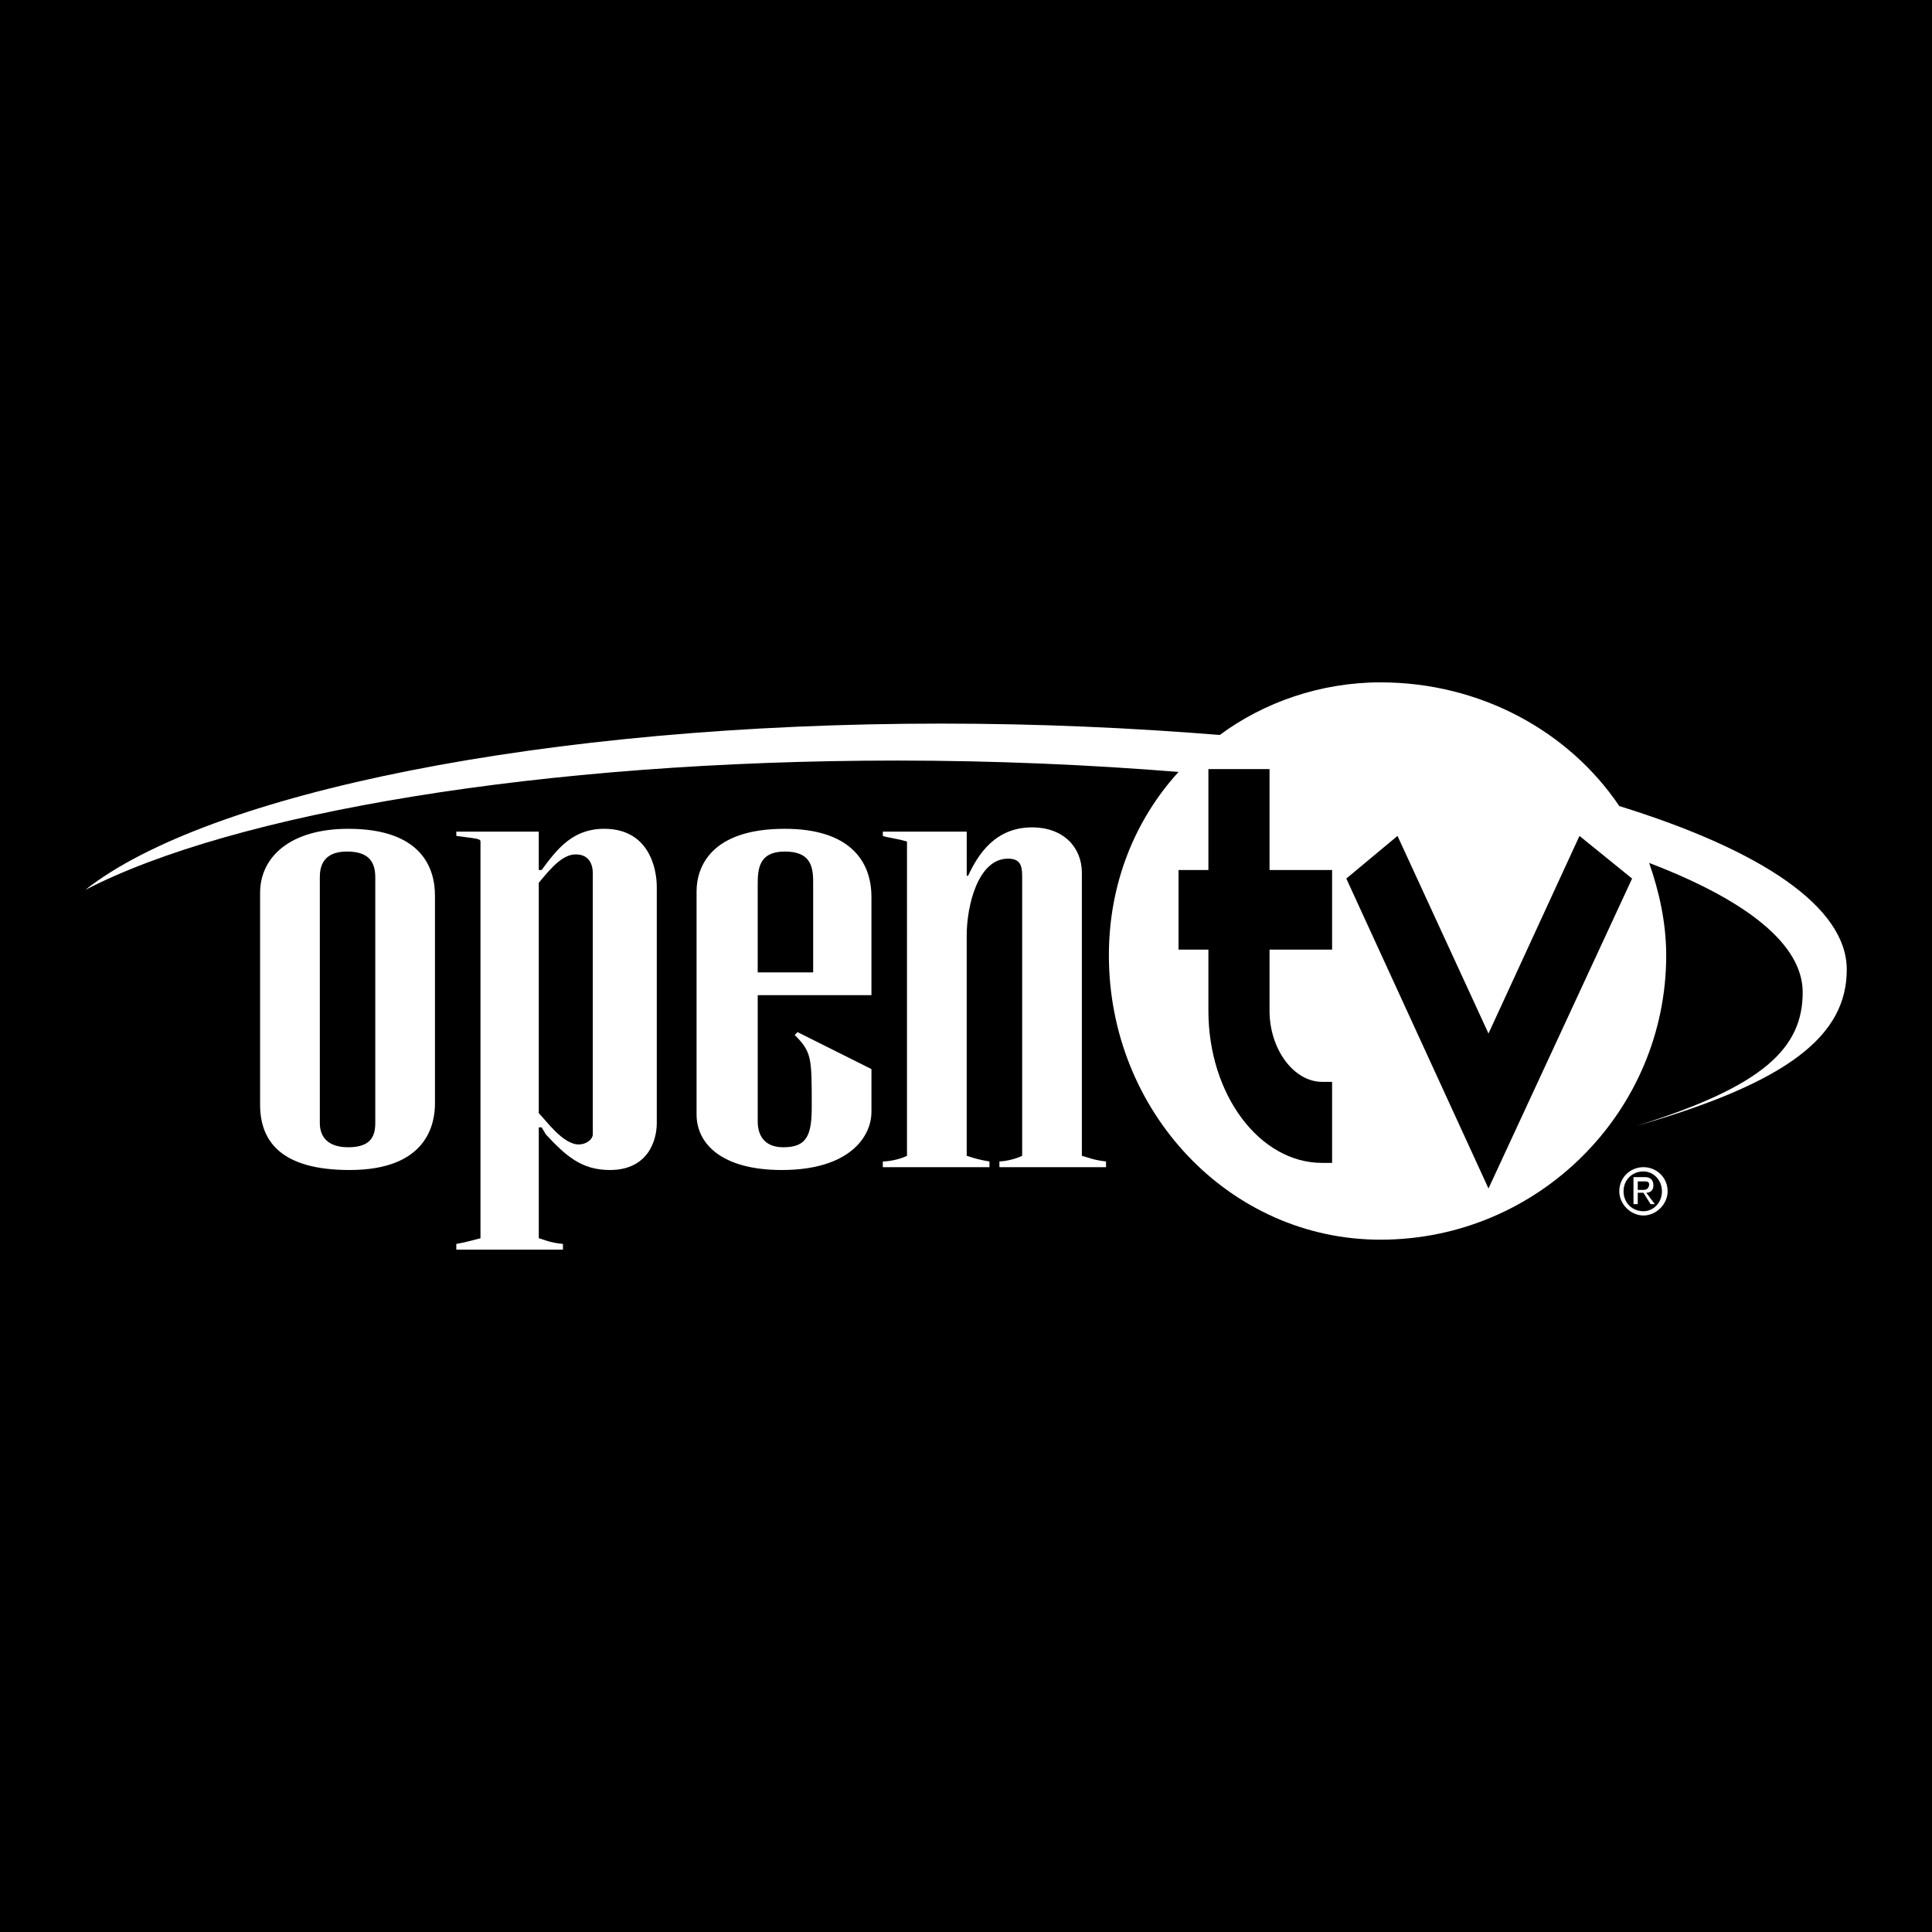 <?xml version="1.0" encoding="utf-8"?>
<!-- Generator: Adobe Illustrator 13.0.0, SVG Export Plug-In . SVG Version: 6.00 Build 14948)  -->
<!DOCTYPE svg PUBLIC "-//W3C//DTD SVG 1.0//EN" "http://www.w3.org/TR/2001/REC-SVG-20010904/DTD/svg10.dtd">
<svg version="1.0" id="Layer_1" xmlns="http://www.w3.org/2000/svg" xmlns:xlink="http://www.w3.org/1999/xlink" x="0px" y="0px"
	 width="192.756px" height="192.756px" viewBox="0 0 192.756 192.756" enable-background="new 0 0 192.756 192.756"
	 xml:space="preserve">
<g>
	<polygon fill-rule="evenodd" clip-rule="evenodd" points="0,0 192.756,0 192.756,192.756 0,192.756 0,0 	"/>
	<path fill-rule="evenodd" clip-rule="evenodd" fill="#FFFFFF" d="M161.557,80.42c-4.965-7.376-13.76-12.341-23.83-12.341
		c-5.958,0-11.632,1.986-16.029,5.249c-8.794-0.709-18.014-1.135-27.802-1.135c-39.575,0-73.192,6.95-85.392,16.596
		c14.752-7.66,45.533-12.908,80.995-12.908c9.788,0,19.291,0.425,28.085,1.135c-4.397,4.823-6.95,11.206-6.95,18.298
		c0,15.604,12.057,28.37,27.093,28.37c15.744,0,28.511-12.766,28.511-28.37c0-3.263-0.709-6.383-1.702-9.22
		c9.646,3.688,15.319,8.085,15.319,12.908c0,5.531-3.829,9.361-16.596,13.334l0,0c15.319-4.398,20.993-9.078,20.993-15.604
		C184.252,90.491,175.741,84.817,161.557,80.42L161.557,80.42z"/>
	<path fill-rule="evenodd" clip-rule="evenodd" fill="#FFFFFF" d="M43.398,110.066c0,1.984-0.709,6.666-8.511,6.666
		c-6.809,0-8.937-2.836-8.937-6.525V89.073c0-3.546,2.979-6.383,8.794-6.383c7.234,0,8.653,3.83,8.653,6.667V110.066L43.398,110.066
		z M31.909,112.051c0,1.135,0.567,2.412,2.837,2.412s2.695-1.135,2.695-2.412V87.512c0-1.844-0.993-2.553-2.837-2.553
		c-2.411,0-2.695,1.56-2.695,2.553V112.051L31.909,112.051z"/>
	<path fill-rule="evenodd" clip-rule="evenodd" fill="#FFFFFF" d="M45.526,124.109c0.851-0.143,1.844-0.426,2.412-0.568V83.966
		c0-0.284-0.284-0.284-2.412-0.567v-0.426h8.227v3.83h0.284c1.56-2.128,3.12-4.114,6.241-4.114c4.397,0,5.249,3.83,5.249,5.816
		v23.545c0,1.703-0.851,4.682-4.681,4.682c-2.837,0-4.397-1.418-6.383-3.547l-0.425-0.709h-0.284v11.064
		c0.567,0.143,0.993,0.426,2.412,0.568v0.566H45.526V124.109L45.526,124.109z M53.753,111.059c0.709,0.709,2.412,3.121,3.972,3.121
		c0.851,0,1.418-0.568,1.418-0.994V87.087c0-0.709-0.284-1.844-1.702-1.844c-1.276,0-2.411,1.276-3.688,2.837V111.059
		L53.753,111.059z"/>
	<path fill-rule="evenodd" clip-rule="evenodd" fill="#FFFFFF" d="M86.945,110.918c0,2.553-2.27,5.814-8.937,5.814
		c-6.1,0-8.511-2.695-8.511-5.531V88.931c0-2.412,1.418-6.241,8.794-6.241c6.383,0,8.653,3.121,8.653,6.809v9.787H75.598v12.625
		c0,0.852,0.284,2.553,2.553,2.553c2.411,0,2.837-1.277,2.837-4.113c0-4.822,0-5.391-1.703-7.092l0.284-0.285l7.376,3.689V110.918
		L86.945,110.918z M81.129,97.016v-9.078c0-1.702-0.425-2.979-2.837-2.979c-2.553,0-2.695,1.702-2.695,3.262v8.794H81.129
		L81.129,97.016z"/>
	<path fill-rule="evenodd" clip-rule="evenodd" fill="#FFFFFF" d="M107.938,115.314c0.567,0.143,1.135,0.426,2.411,0.566v0.568
		H99.711v-0.568c0.284,0,1.419-0.141,2.27-0.566V87.371c0-1.135-0.283-1.702-1.418-1.702c-2.979,0-4.114,4.681-4.114,7.66v21.986
		c0.852,0.283,1.418,0.426,2.27,0.566v0.568H88.08v-0.568c0.426,0,1.56-0.141,2.411-0.566V83.966
		c-0.851-0.284-2.127-0.426-2.411-0.567v-0.426h8.369v4.397h0.142c0.993-2.128,2.695-4.823,6.383-4.823
		c3.121,0,4.965,1.986,4.965,4.539V115.314L107.938,115.314z"/>
	<path fill-rule="evenodd" clip-rule="evenodd" d="M120.562,86.803V76.732h6.1v10.071h6.241v7.943h-6.241v6.099
		c0,3.83,2.411,7.092,5.248,7.092c0.426,0,0.568,0,0.993,0v8.086c-0.425,0-0.567,0-0.993,0c-6.241,0-11.348-6.809-11.348-15.178
		v-6.099h-2.979v-7.943H120.562L120.562,86.803z"/>
	<polygon fill-rule="evenodd" clip-rule="evenodd" points="139.429,83.399 148.507,103.115 157.585,83.399 162.833,87.654 
		148.507,118.576 134.322,87.654 139.429,83.399 	"/>
	<path fill-rule="evenodd" clip-rule="evenodd" fill="#FFFFFF" d="M161.982,118.859c0-1.135,0.851-1.984,1.985-1.984
		c0.993,0,1.845,0.85,1.845,1.984c0,1.137-0.852,1.986-1.845,1.986C162.833,120.846,161.982,119.996,161.982,118.859
		L161.982,118.859z M163.968,121.271c1.276,0,2.411-1.135,2.411-2.412c0-1.418-1.135-2.41-2.411-2.41s-2.411,0.992-2.411,2.41
		C161.557,120.137,162.691,121.271,163.968,121.271L163.968,121.271z M163.4,119.002h0.567l0.709,1.135h0.426l-0.851-1.135
		c0.425,0,0.709-0.283,0.709-0.709c0-0.568-0.284-0.852-0.851-0.852h-1.136v2.695h0.426V119.002L163.4,119.002z M163.4,118.719
		v-0.852h0.567c0.284,0,0.567,0,0.567,0.283c0,0.426-0.283,0.568-0.567,0.568H163.4L163.4,118.719z"/>
</g>
</svg>
